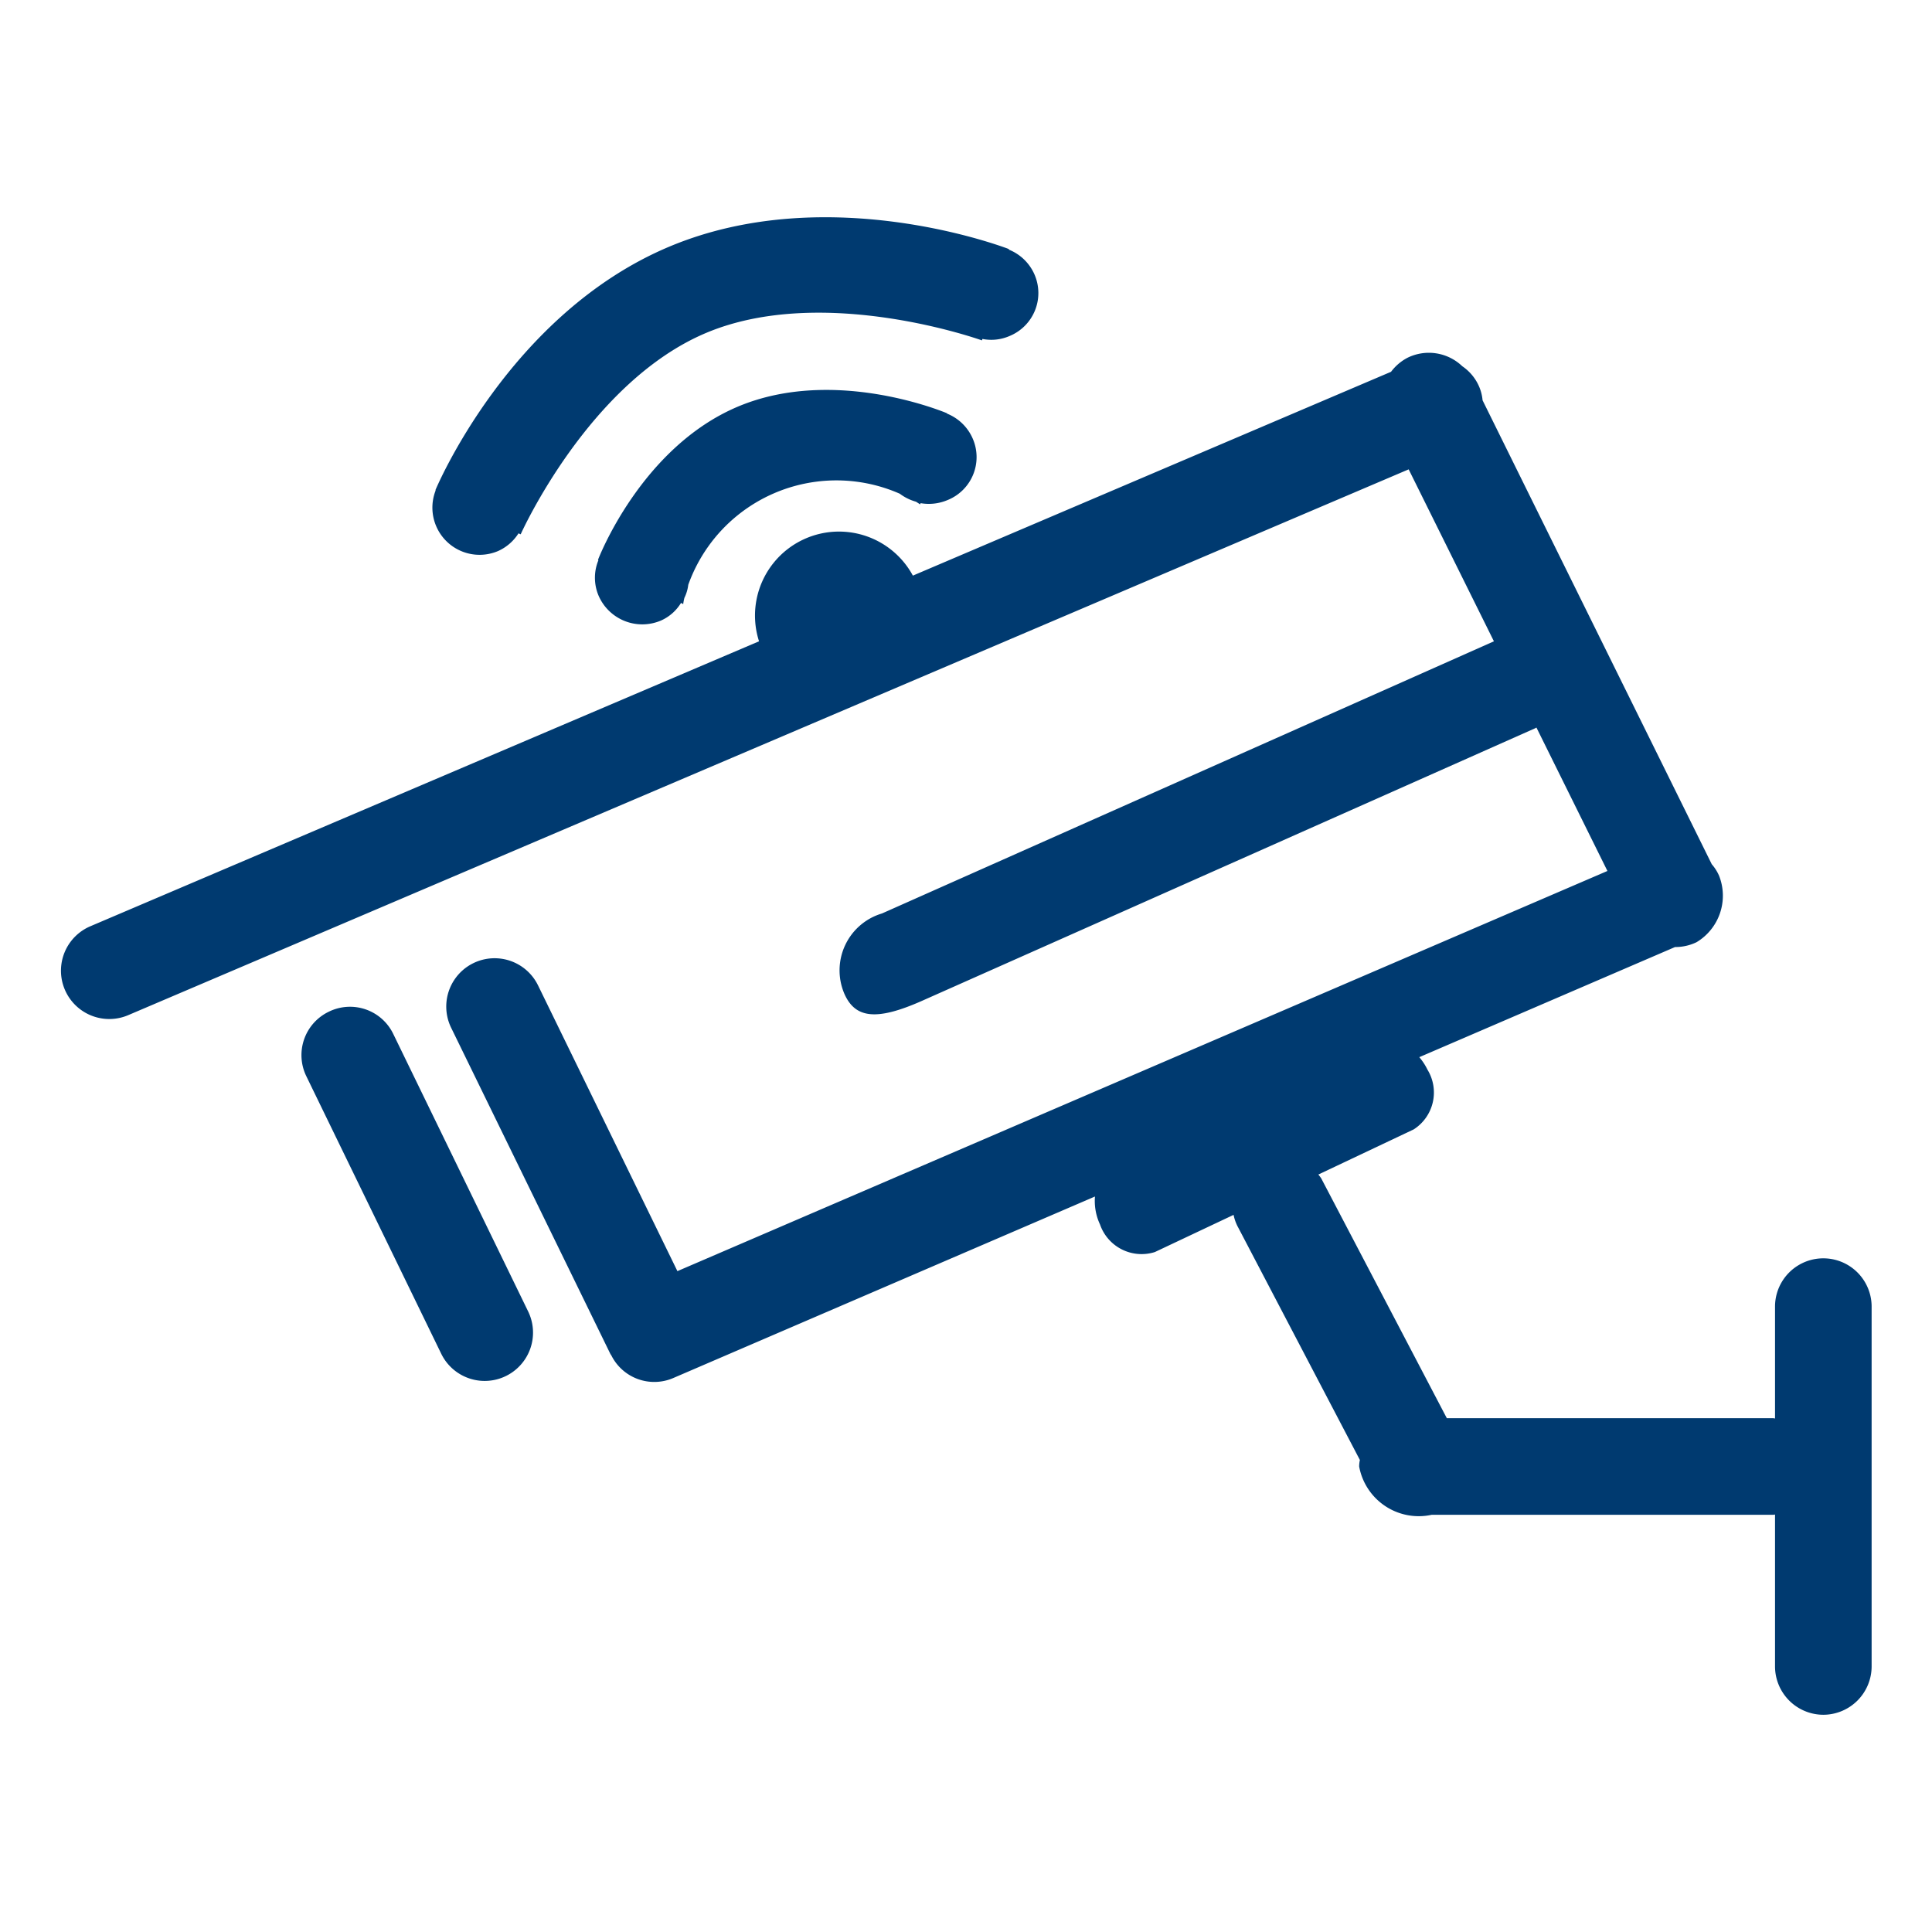 <svg xmlns="http://www.w3.org/2000/svg" width="80" height="80" viewBox="0 0 80 80">
<defs>
    <style>
      .cls-1 {
        fill: #003a70;
        fill-rule: evenodd;
      }
    </style>
  </defs>
  <path id="image_icon_01" class="cls-1" d="M1269.25,2895.99a2.006,2.006,0,0,1-2-2v-6.29c-0.03,0-.05.01-0.08,0.01h-14.14a2.508,2.508,0,0,1-3-2,1.241,1.241,0,0,1,.03-0.27l-5.03-9.61a1.861,1.861,0,0,1-.2-0.54l-3.26,1.54a1.822,1.822,0,0,1-2.27-1.14,2.3,2.3,0,0,1-.21-1.16l-17.47,7.52a1.987,1.987,0,0,1-2.56-.95,0.311,0.311,0,0,1-.04-0.06l-6.59-13.5a2,2,0,0,1,3.6-1.75l5.77,11.83,38.51-16.57-2.94-5.94a0.219,0.219,0,0,1-.05.03l-25.42,11.3c-1.86.82-2.73,0.71-3.18-.29a2.458,2.458,0,0,1,1.55-3.34l25.34-11.27-3.53-7.12-53.02,22.6a2,2,0,1,1-1.57-3.68l27.69-11.8a3.478,3.478,0,0,1,6.37-2.72l19.8-8.44a2.021,2.021,0,0,1,.68-0.58,2,2,0,0,1,2.27.35,1.953,1.953,0,0,1,.7.85,1.843,1.843,0,0,1,.14.56l9.49,19.21a1.886,1.886,0,0,1,.3.47,2.246,2.246,0,0,1-.93,2.76,2.024,2.024,0,0,1-.89.2l-10.59,4.56a2.46,2.46,0,0,1,.34.52,1.813,1.813,0,0,1-.57,2.47l-3.95,1.87a1.667,1.667,0,0,1,.12.16l5.2,9.93h13.51c0.03,0,.05.01,0.08,0.01v-4.63a2,2,0,0,1,4,0v14.9A2.006,2.006,0,0,1,1269.25,2895.99Zm-35.22-52.84a1.917,1.917,0,0,1-1.04,2.54,1.989,1.989,0,0,1-1.12.13l-0.02.05s-0.06-.04-0.17-0.11a2,2,0,0,1-.67-0.33,6.513,6.513,0,0,0-8.76,3.77,1.685,1.685,0,0,1-.16.54,2.019,2.019,0,0,0-.05.26l-0.09-.05a1.846,1.846,0,0,1-.83.73,1.972,1.972,0,0,1-2.58-1.02,1.9,1.9,0,0,1-.01-1.48l-0.02-.01s1.76-4.65,5.8-6.35,8.66,0.28,8.66.28l-0.01.01A1.947,1.947,0,0,1,1234.03,2843.15Zm1.52-4.25a1.892,1.892,0,0,1-1.12.12l-0.02.06s-6.55-2.36-11.42-.31-7.68,8.34-7.68,8.34l-0.09-.04a1.94,1.94,0,0,1-.84.73,1.954,1.954,0,0,1-2.59-2.51l-0.01-.01s3.02-7.28,9.68-10.08,14.07,0.1,14.07.1l-0.01.02a1.947,1.947,0,0,1,1.07,1.04A1.923,1.923,0,0,1,1235.55,2838.9Zm-28.19,27.98a1.988,1.988,0,0,1,2.67.91l5.59,11.5a2,2,0,0,1-3.6,1.75l-5.59-11.5A1.993,1.993,0,0,1,1207.36,2866.88Z" transform="translate(-1193.75 -2824.985)"/>
</svg>
